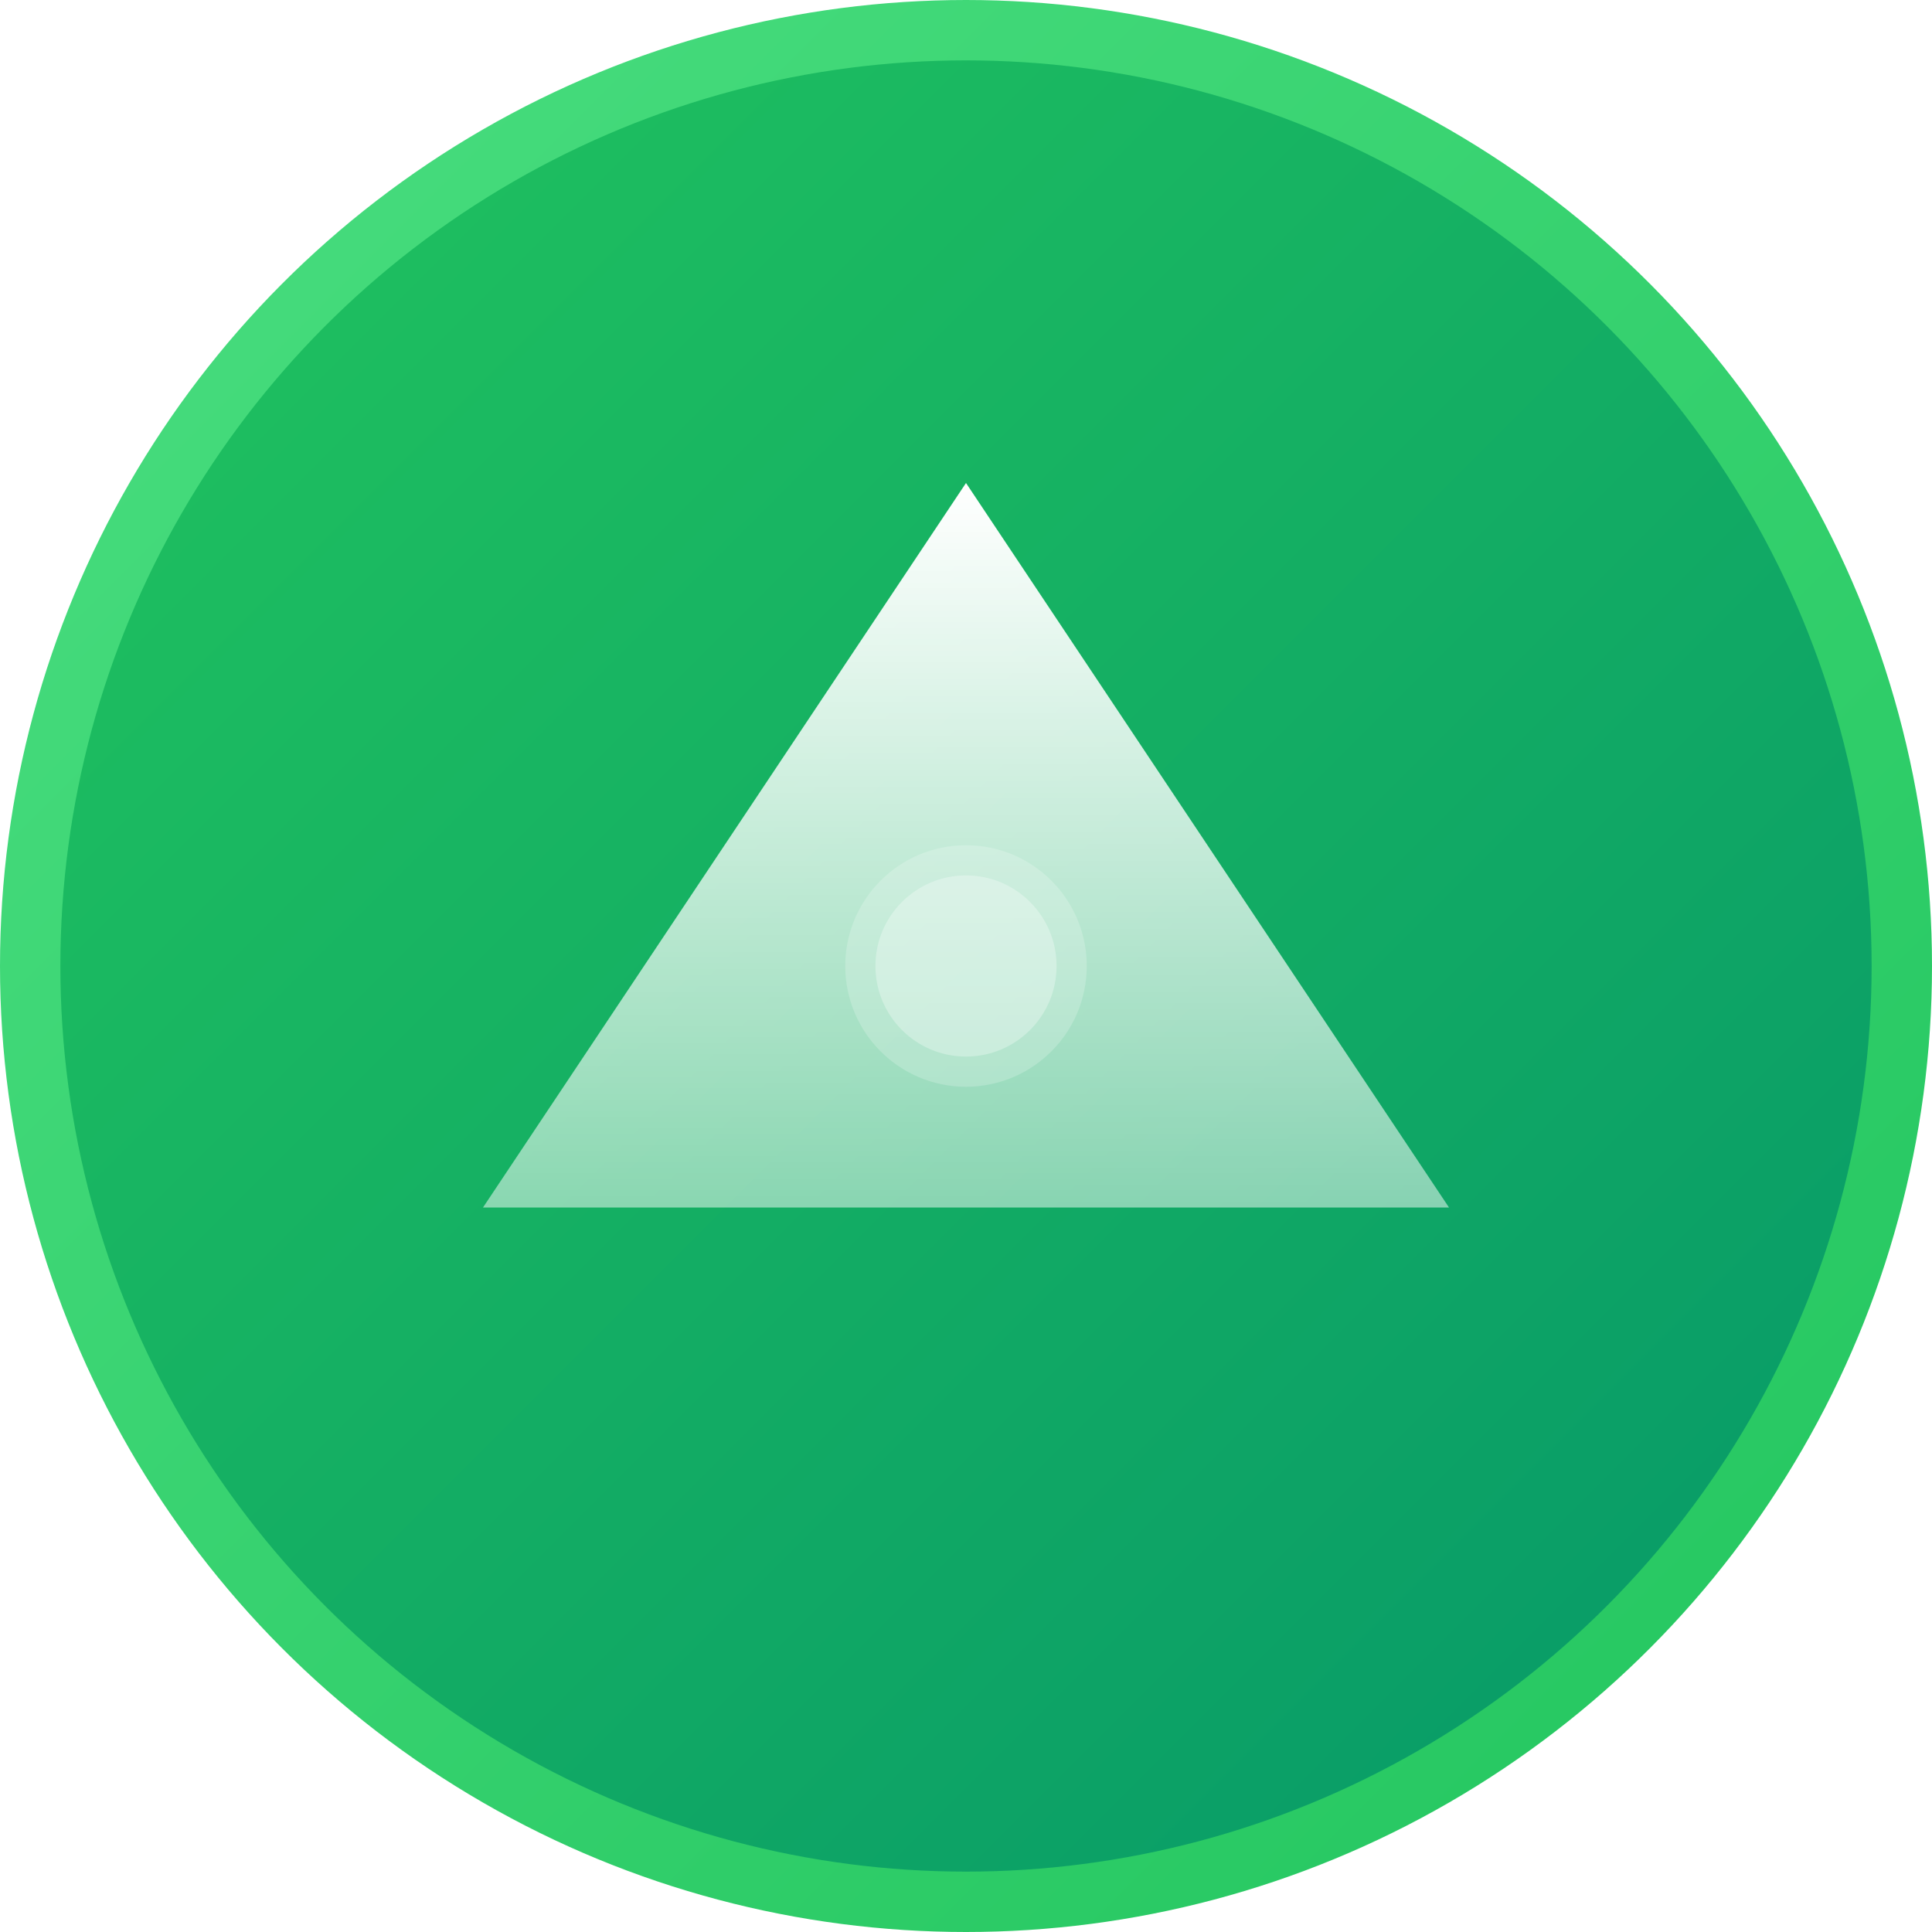 <svg width="512" height="512" viewBox="0 0 512 512" fill="none" xmlns="http://www.w3.org/2000/svg">
  <!-- Background Circle with Gradient -->
  <circle cx="256" cy="256" r="248" fill="url(#gradient)" stroke="url(#strokeGradient)" stroke-width="16"/>
  
  <!-- Abstract Polymorphic Shape -->
  <path d="M256 128L384 320H128L256 128Z" fill="url(#shapeGradient)" filter="url(#glow)"/>
  
  <!-- Decorative Elements -->
  <circle cx="256" cy="256" r="32" fill="white" fill-opacity="0.2"/>
  <circle cx="256" cy="256" r="24" fill="white" fill-opacity="0.3"/>
  
  <!-- Definitions -->
  <defs>
    <!-- Main Background Gradient -->
    <linearGradient id="gradient" x1="0" y1="0" x2="512" y2="512" gradientUnits="userSpaceOnUse">
      <stop offset="0%" stop-color="#22C55E"/>
      <stop offset="100%" stop-color="#059669"/>
    </linearGradient>
    
    <!-- Stroke Gradient -->
    <linearGradient id="strokeGradient" x1="0" y1="0" x2="512" y2="512" gradientUnits="userSpaceOnUse">
      <stop offset="0%" stop-color="#4ADE80"/>
      <stop offset="100%" stop-color="#22C55E"/>
    </linearGradient>
    
    <!-- Shape Gradient -->
    <linearGradient id="shapeGradient" x1="256" y1="128" x2="256" y2="320" gradientUnits="userSpaceOnUse">
      <stop offset="0%" stop-color="white"/>
      <stop offset="100%" stop-color="white" stop-opacity="0.5"/>
    </linearGradient>
    
    <!-- Glow Effect -->
    <filter id="glow" x="-50%" y="-50%" width="200%" height="200%">
      <feGaussianBlur in="SourceGraphic" stdDeviation="8"/>
      <feComposite in="SourceGraphic"/>
    </filter>
  </defs>
</svg>